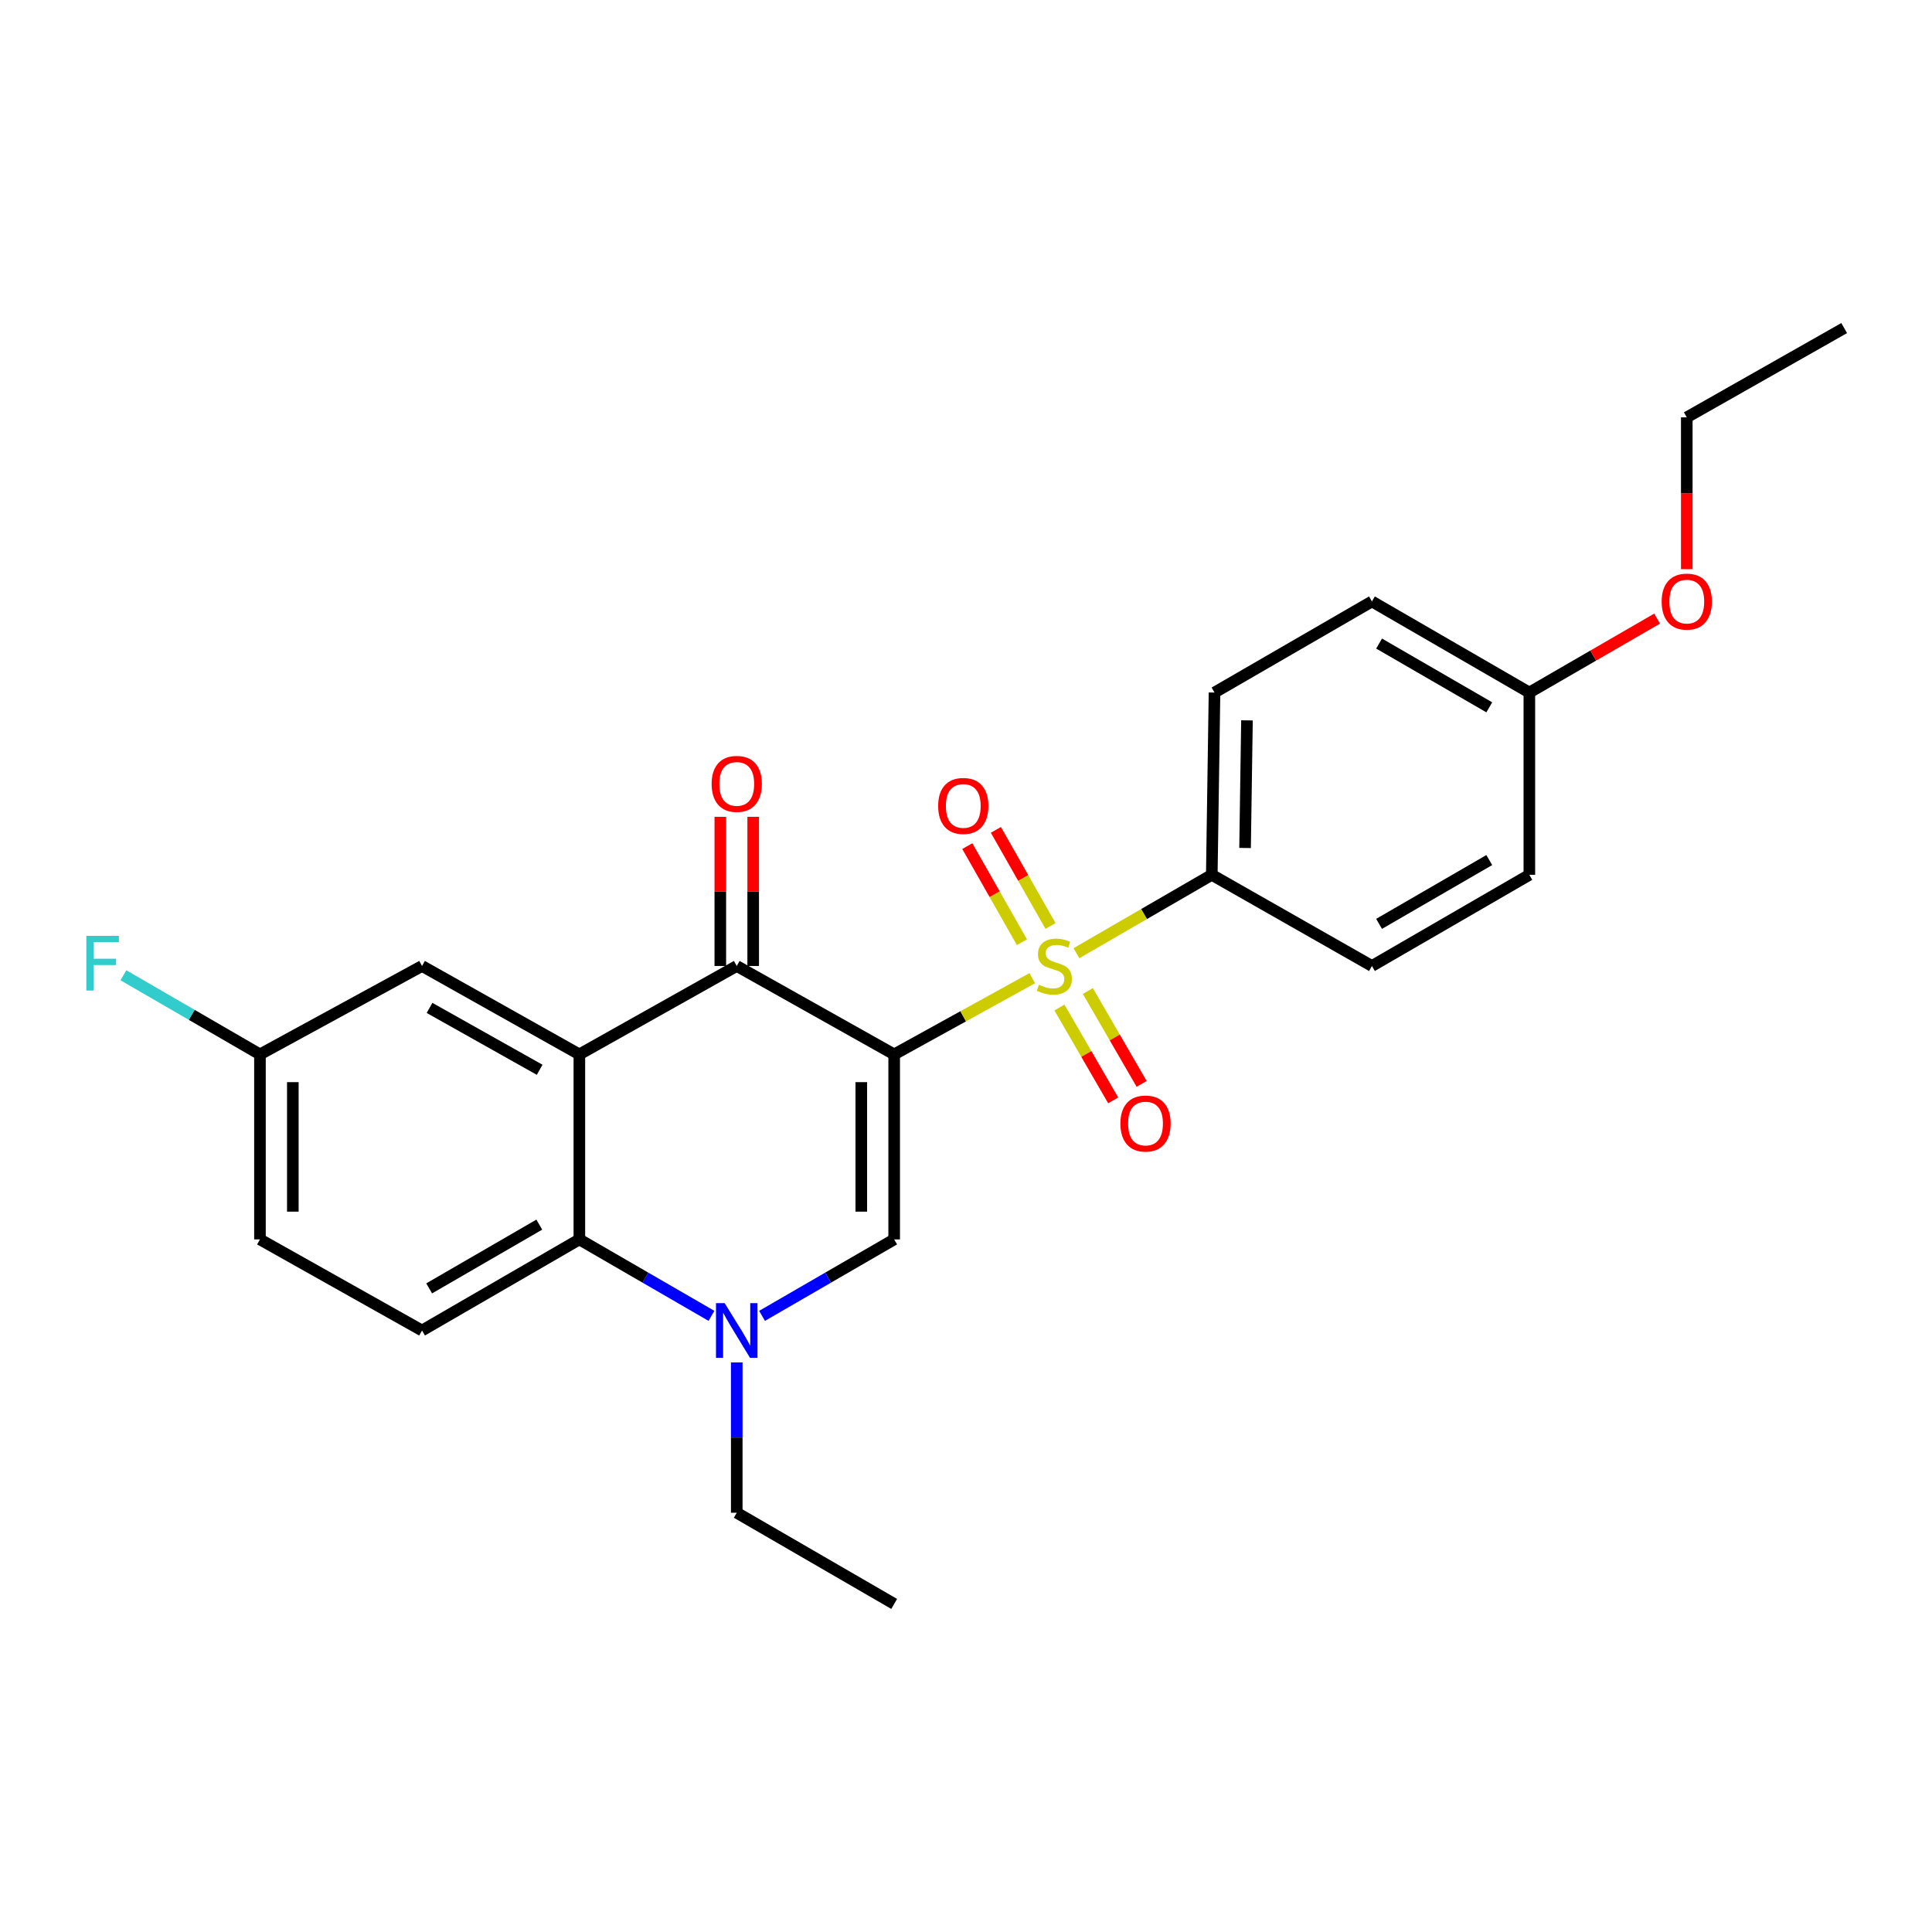 <?xml version='1.0' encoding='iso-8859-1'?>
<svg version='1.1' baseProfile='full'
              xmlns='http://www.w3.org/2000/svg'
                      xmlns:rdkit='http://www.rdkit.org/xml'
                      xmlns:xlink='http://www.w3.org/1999/xlink'
                  xml:space='preserve'
width='1000px' height='1000px' viewBox='0 0 1000 1000'>
<!-- END OF HEADER -->
<rect style='opacity:1.0;fill:#FFFFFF;stroke:none' width='1000' height='1000' x='0' y='0'> </rect>
<path class='bond-0' d='M 462.822,545.751 L 498.557,526.029' style='fill:none;fill-rule:evenodd;stroke:#000000;stroke-width:6px;stroke-linecap:butt;stroke-linejoin:miter;stroke-opacity:1' />
<path class='bond-0' d='M 498.557,526.029 L 534.292,506.308' style='fill:none;fill-rule:evenodd;stroke:#CCCC00;stroke-width:6px;stroke-linecap:butt;stroke-linejoin:miter;stroke-opacity:1' />
<path class='bond-1' d='M 462.822,545.751 L 381.34,499.991' style='fill:none;fill-rule:evenodd;stroke:#000000;stroke-width:6px;stroke-linecap:butt;stroke-linejoin:miter;stroke-opacity:1' />
<path class='bond-3' d='M 462.822,545.751 L 462.822,641.515' style='fill:none;fill-rule:evenodd;stroke:#000000;stroke-width:6px;stroke-linecap:butt;stroke-linejoin:miter;stroke-opacity:1' />
<path class='bond-3' d='M 445.807,560.115 L 445.807,627.15' style='fill:none;fill-rule:evenodd;stroke:#000000;stroke-width:6px;stroke-linecap:butt;stroke-linejoin:miter;stroke-opacity:1' />
<path class='bond-6' d='M 557.174,493.37 L 592.197,473.091' style='fill:none;fill-rule:evenodd;stroke:#CCCC00;stroke-width:6px;stroke-linecap:butt;stroke-linejoin:miter;stroke-opacity:1' />
<path class='bond-6' d='M 592.197,473.091 L 627.221,452.813' style='fill:none;fill-rule:evenodd;stroke:#000000;stroke-width:6px;stroke-linecap:butt;stroke-linejoin:miter;stroke-opacity:1' />
<path class='bond-7' d='M 548.357,521.487 L 562.273,545.519' style='fill:none;fill-rule:evenodd;stroke:#CCCC00;stroke-width:6px;stroke-linecap:butt;stroke-linejoin:miter;stroke-opacity:1' />
<path class='bond-7' d='M 562.273,545.519 L 576.189,569.55' style='fill:none;fill-rule:evenodd;stroke:#FF0000;stroke-width:6px;stroke-linecap:butt;stroke-linejoin:miter;stroke-opacity:1' />
<path class='bond-7' d='M 563.081,512.961 L 576.997,536.992' style='fill:none;fill-rule:evenodd;stroke:#CCCC00;stroke-width:6px;stroke-linecap:butt;stroke-linejoin:miter;stroke-opacity:1' />
<path class='bond-7' d='M 576.997,536.992 L 590.913,561.023' style='fill:none;fill-rule:evenodd;stroke:#FF0000;stroke-width:6px;stroke-linecap:butt;stroke-linejoin:miter;stroke-opacity:1' />
<path class='bond-8' d='M 543.75,479.281 L 529.607,454.409' style='fill:none;fill-rule:evenodd;stroke:#CCCC00;stroke-width:6px;stroke-linecap:butt;stroke-linejoin:miter;stroke-opacity:1' />
<path class='bond-8' d='M 529.607,454.409 L 515.465,429.537' style='fill:none;fill-rule:evenodd;stroke:#FF0000;stroke-width:6px;stroke-linecap:butt;stroke-linejoin:miter;stroke-opacity:1' />
<path class='bond-8' d='M 528.959,487.691 L 514.817,462.819' style='fill:none;fill-rule:evenodd;stroke:#CCCC00;stroke-width:6px;stroke-linecap:butt;stroke-linejoin:miter;stroke-opacity:1' />
<path class='bond-8' d='M 514.817,462.819 L 500.674,437.948' style='fill:none;fill-rule:evenodd;stroke:#FF0000;stroke-width:6px;stroke-linecap:butt;stroke-linejoin:miter;stroke-opacity:1' />
<path class='bond-2' d='M 381.34,499.991 L 299.878,545.751' style='fill:none;fill-rule:evenodd;stroke:#000000;stroke-width:6px;stroke-linecap:butt;stroke-linejoin:miter;stroke-opacity:1' />
<path class='bond-11' d='M 389.848,499.991 L 389.848,461.386' style='fill:none;fill-rule:evenodd;stroke:#000000;stroke-width:6px;stroke-linecap:butt;stroke-linejoin:miter;stroke-opacity:1' />
<path class='bond-11' d='M 389.848,461.386 L 389.848,422.781' style='fill:none;fill-rule:evenodd;stroke:#FF0000;stroke-width:6px;stroke-linecap:butt;stroke-linejoin:miter;stroke-opacity:1' />
<path class='bond-11' d='M 372.833,499.991 L 372.833,461.386' style='fill:none;fill-rule:evenodd;stroke:#000000;stroke-width:6px;stroke-linecap:butt;stroke-linejoin:miter;stroke-opacity:1' />
<path class='bond-11' d='M 372.833,461.386 L 372.833,422.781' style='fill:none;fill-rule:evenodd;stroke:#FF0000;stroke-width:6px;stroke-linecap:butt;stroke-linejoin:miter;stroke-opacity:1' />
<path class='bond-10' d='M 299.878,545.751 L 218.444,499.991' style='fill:none;fill-rule:evenodd;stroke:#000000;stroke-width:6px;stroke-linecap:butt;stroke-linejoin:miter;stroke-opacity:1' />
<path class='bond-10' d='M 279.328,553.72 L 222.324,521.688' style='fill:none;fill-rule:evenodd;stroke:#000000;stroke-width:6px;stroke-linecap:butt;stroke-linejoin:miter;stroke-opacity:1' />
<path class='bond-25' d='M 299.878,545.751 L 299.878,641.515' style='fill:none;fill-rule:evenodd;stroke:#000000;stroke-width:6px;stroke-linecap:butt;stroke-linejoin:miter;stroke-opacity:1' />
<path class='bond-4' d='M 462.822,641.515 L 428.628,661.301' style='fill:none;fill-rule:evenodd;stroke:#000000;stroke-width:6px;stroke-linecap:butt;stroke-linejoin:miter;stroke-opacity:1' />
<path class='bond-4' d='M 428.628,661.301 L 394.434,681.088' style='fill:none;fill-rule:evenodd;stroke:#0000FF;stroke-width:6px;stroke-linecap:butt;stroke-linejoin:miter;stroke-opacity:1' />
<path class='bond-5' d='M 368.247,681.086 L 334.063,661.3' style='fill:none;fill-rule:evenodd;stroke:#0000FF;stroke-width:6px;stroke-linecap:butt;stroke-linejoin:miter;stroke-opacity:1' />
<path class='bond-5' d='M 334.063,661.3 L 299.878,641.515' style='fill:none;fill-rule:evenodd;stroke:#000000;stroke-width:6px;stroke-linecap:butt;stroke-linejoin:miter;stroke-opacity:1' />
<path class='bond-16' d='M 381.34,705.182 L 381.34,744.087' style='fill:none;fill-rule:evenodd;stroke:#0000FF;stroke-width:6px;stroke-linecap:butt;stroke-linejoin:miter;stroke-opacity:1' />
<path class='bond-16' d='M 381.34,744.087 L 381.34,782.992' style='fill:none;fill-rule:evenodd;stroke:#000000;stroke-width:6px;stroke-linecap:butt;stroke-linejoin:miter;stroke-opacity:1' />
<path class='bond-9' d='M 299.878,641.515 L 218.444,688.664' style='fill:none;fill-rule:evenodd;stroke:#000000;stroke-width:6px;stroke-linecap:butt;stroke-linejoin:miter;stroke-opacity:1' />
<path class='bond-9' d='M 279.137,633.863 L 222.133,666.867' style='fill:none;fill-rule:evenodd;stroke:#000000;stroke-width:6px;stroke-linecap:butt;stroke-linejoin:miter;stroke-opacity:1' />
<path class='bond-12' d='M 627.221,452.813 L 628.63,358.457' style='fill:none;fill-rule:evenodd;stroke:#000000;stroke-width:6px;stroke-linecap:butt;stroke-linejoin:miter;stroke-opacity:1' />
<path class='bond-12' d='M 644.445,438.913 L 645.431,372.864' style='fill:none;fill-rule:evenodd;stroke:#000000;stroke-width:6px;stroke-linecap:butt;stroke-linejoin:miter;stroke-opacity:1' />
<path class='bond-13' d='M 627.221,452.813 L 710.111,499.991' style='fill:none;fill-rule:evenodd;stroke:#000000;stroke-width:6px;stroke-linecap:butt;stroke-linejoin:miter;stroke-opacity:1' />
<path class='bond-15' d='M 218.444,688.664 L 134.552,641.515' style='fill:none;fill-rule:evenodd;stroke:#000000;stroke-width:6px;stroke-linecap:butt;stroke-linejoin:miter;stroke-opacity:1' />
<path class='bond-14' d='M 218.444,499.991 L 134.552,545.751' style='fill:none;fill-rule:evenodd;stroke:#000000;stroke-width:6px;stroke-linecap:butt;stroke-linejoin:miter;stroke-opacity:1' />
<path class='bond-18' d='M 628.63,358.457 L 710.111,311.307' style='fill:none;fill-rule:evenodd;stroke:#000000;stroke-width:6px;stroke-linecap:butt;stroke-linejoin:miter;stroke-opacity:1' />
<path class='bond-19' d='M 710.111,499.991 L 791.592,452.813' style='fill:none;fill-rule:evenodd;stroke:#000000;stroke-width:6px;stroke-linecap:butt;stroke-linejoin:miter;stroke-opacity:1' />
<path class='bond-19' d='M 713.808,478.189 L 770.844,445.165' style='fill:none;fill-rule:evenodd;stroke:#000000;stroke-width:6px;stroke-linecap:butt;stroke-linejoin:miter;stroke-opacity:1' />
<path class='bond-20' d='M 134.552,545.751 L 99.217,525.274' style='fill:none;fill-rule:evenodd;stroke:#000000;stroke-width:6px;stroke-linecap:butt;stroke-linejoin:miter;stroke-opacity:1' />
<path class='bond-20' d='M 99.217,525.274 L 63.882,504.797' style='fill:none;fill-rule:evenodd;stroke:#33CCCC;stroke-width:6px;stroke-linecap:butt;stroke-linejoin:miter;stroke-opacity:1' />
<path class='bond-27' d='M 134.552,545.751 L 134.552,641.515' style='fill:none;fill-rule:evenodd;stroke:#000000;stroke-width:6px;stroke-linecap:butt;stroke-linejoin:miter;stroke-opacity:1' />
<path class='bond-27' d='M 151.567,560.115 L 151.567,627.15' style='fill:none;fill-rule:evenodd;stroke:#000000;stroke-width:6px;stroke-linecap:butt;stroke-linejoin:miter;stroke-opacity:1' />
<path class='bond-23' d='M 381.34,782.992 L 462.822,830.188' style='fill:none;fill-rule:evenodd;stroke:#000000;stroke-width:6px;stroke-linecap:butt;stroke-linejoin:miter;stroke-opacity:1' />
<path class='bond-17' d='M 791.592,358.457 L 791.592,452.813' style='fill:none;fill-rule:evenodd;stroke:#000000;stroke-width:6px;stroke-linecap:butt;stroke-linejoin:miter;stroke-opacity:1' />
<path class='bond-21' d='M 791.592,358.457 L 824.656,339.324' style='fill:none;fill-rule:evenodd;stroke:#000000;stroke-width:6px;stroke-linecap:butt;stroke-linejoin:miter;stroke-opacity:1' />
<path class='bond-21' d='M 824.656,339.324 L 857.72,320.192' style='fill:none;fill-rule:evenodd;stroke:#FF0000;stroke-width:6px;stroke-linecap:butt;stroke-linejoin:miter;stroke-opacity:1' />
<path class='bond-26' d='M 791.592,358.457 L 710.111,311.307' style='fill:none;fill-rule:evenodd;stroke:#000000;stroke-width:6px;stroke-linecap:butt;stroke-linejoin:miter;stroke-opacity:1' />
<path class='bond-26' d='M 770.848,366.111 L 713.811,333.107' style='fill:none;fill-rule:evenodd;stroke:#000000;stroke-width:6px;stroke-linecap:butt;stroke-linejoin:miter;stroke-opacity:1' />
<path class='bond-22' d='M 873.074,294.605 L 873.074,255.315' style='fill:none;fill-rule:evenodd;stroke:#FF0000;stroke-width:6px;stroke-linecap:butt;stroke-linejoin:miter;stroke-opacity:1' />
<path class='bond-22' d='M 873.074,255.315 L 873.074,216.025' style='fill:none;fill-rule:evenodd;stroke:#000000;stroke-width:6px;stroke-linecap:butt;stroke-linejoin:miter;stroke-opacity:1' />
<path class='bond-24' d='M 873.074,216.025 L 954.545,169.812' style='fill:none;fill-rule:evenodd;stroke:#000000;stroke-width:6px;stroke-linecap:butt;stroke-linejoin:miter;stroke-opacity:1' />
<path  class='atom-1' d='M 537.74 509.711
Q 538.06 509.831, 539.38 510.391
Q 540.7 510.951, 542.14 511.311
Q 543.62 511.631, 545.06 511.631
Q 547.74 511.631, 549.3 510.351
Q 550.86 509.031, 550.86 506.751
Q 550.86 505.191, 550.06 504.231
Q 549.3 503.271, 548.1 502.751
Q 546.9 502.231, 544.9 501.631
Q 542.38 500.871, 540.86 500.151
Q 539.38 499.431, 538.3 497.911
Q 537.26 496.391, 537.26 493.831
Q 537.26 490.271, 539.66 488.071
Q 542.1 485.871, 546.9 485.871
Q 550.18 485.871, 553.9 487.431
L 552.98 490.511
Q 549.58 489.111, 547.02 489.111
Q 544.26 489.111, 542.74 490.271
Q 541.22 491.391, 541.26 493.351
Q 541.26 494.871, 542.02 495.791
Q 542.82 496.711, 543.94 497.231
Q 545.1 497.751, 547.02 498.351
Q 549.58 499.151, 551.1 499.951
Q 552.62 500.751, 553.7 502.391
Q 554.82 503.991, 554.82 506.751
Q 554.82 510.671, 552.18 512.791
Q 549.58 514.871, 545.22 514.871
Q 542.7 514.871, 540.78 514.311
Q 538.9 513.791, 536.66 512.871
L 537.74 509.711
' fill='#CCCC00'/>
<path  class='atom-5' d='M 375.08 674.504
L 384.36 689.504
Q 385.28 690.984, 386.76 693.664
Q 388.24 696.344, 388.32 696.504
L 388.32 674.504
L 392.08 674.504
L 392.08 702.824
L 388.2 702.824
L 378.24 686.424
Q 377.08 684.504, 375.84 682.304
Q 374.64 680.104, 374.28 679.424
L 374.28 702.824
L 370.6 702.824
L 370.6 674.504
L 375.08 674.504
' fill='#0000FF'/>
<path  class='atom-8' d='M 579.918 581.542
Q 579.918 574.742, 583.278 570.942
Q 586.638 567.142, 592.918 567.142
Q 599.198 567.142, 602.558 570.942
Q 605.918 574.742, 605.918 581.542
Q 605.918 588.422, 602.518 592.342
Q 599.118 596.222, 592.918 596.222
Q 586.678 596.222, 583.278 592.342
Q 579.918 588.462, 579.918 581.542
M 592.918 593.022
Q 597.238 593.022, 599.558 590.142
Q 601.918 587.222, 601.918 581.542
Q 601.918 575.982, 599.558 573.182
Q 597.238 570.342, 592.918 570.342
Q 588.598 570.342, 586.238 573.142
Q 583.918 575.942, 583.918 581.542
Q 583.918 587.262, 586.238 590.142
Q 588.598 593.022, 592.918 593.022
' fill='#FF0000'/>
<path  class='atom-9' d='M 485.59 417.152
Q 485.59 410.352, 488.95 406.552
Q 492.31 402.752, 498.59 402.752
Q 504.87 402.752, 508.23 406.552
Q 511.59 410.352, 511.59 417.152
Q 511.59 424.032, 508.19 427.952
Q 504.79 431.832, 498.59 431.832
Q 492.35 431.832, 488.95 427.952
Q 485.59 424.072, 485.59 417.152
M 498.59 428.632
Q 502.91 428.632, 505.23 425.752
Q 507.59 422.832, 507.59 417.152
Q 507.59 411.592, 505.23 408.792
Q 502.91 405.952, 498.59 405.952
Q 494.27 405.952, 491.91 408.752
Q 489.59 411.552, 489.59 417.152
Q 489.59 422.872, 491.91 425.752
Q 494.27 428.632, 498.59 428.632
' fill='#FF0000'/>
<path  class='atom-12' d='M 368.34 405.743
Q 368.34 398.943, 371.7 395.143
Q 375.06 391.343, 381.34 391.343
Q 387.62 391.343, 390.98 395.143
Q 394.34 398.943, 394.34 405.743
Q 394.34 412.623, 390.94 416.543
Q 387.54 420.423, 381.34 420.423
Q 375.1 420.423, 371.7 416.543
Q 368.34 412.663, 368.34 405.743
M 381.34 417.223
Q 385.66 417.223, 387.98 414.343
Q 390.34 411.423, 390.34 405.743
Q 390.34 400.183, 387.98 397.383
Q 385.66 394.543, 381.34 394.543
Q 377.02 394.543, 374.66 397.343
Q 372.34 400.143, 372.34 405.743
Q 372.34 411.463, 374.66 414.343
Q 377.02 417.223, 381.34 417.223
' fill='#FF0000'/>
<path  class='atom-21' d='M 44.689 484.394
L 61.529 484.394
L 61.529 487.634
L 48.489 487.634
L 48.489 496.234
L 60.089 496.234
L 60.089 499.514
L 48.489 499.514
L 48.489 512.714
L 44.689 512.714
L 44.689 484.394
' fill='#33CCCC'/>
<path  class='atom-22' d='M 860.074 311.387
Q 860.074 304.587, 863.434 300.787
Q 866.794 296.987, 873.074 296.987
Q 879.354 296.987, 882.714 300.787
Q 886.074 304.587, 886.074 311.387
Q 886.074 318.267, 882.674 322.187
Q 879.274 326.067, 873.074 326.067
Q 866.834 326.067, 863.434 322.187
Q 860.074 318.307, 860.074 311.387
M 873.074 322.867
Q 877.394 322.867, 879.714 319.987
Q 882.074 317.067, 882.074 311.387
Q 882.074 305.827, 879.714 303.027
Q 877.394 300.187, 873.074 300.187
Q 868.754 300.187, 866.394 302.987
Q 864.074 305.787, 864.074 311.387
Q 864.074 317.107, 866.394 319.987
Q 868.754 322.867, 873.074 322.867
' fill='#FF0000'/>
</svg>
